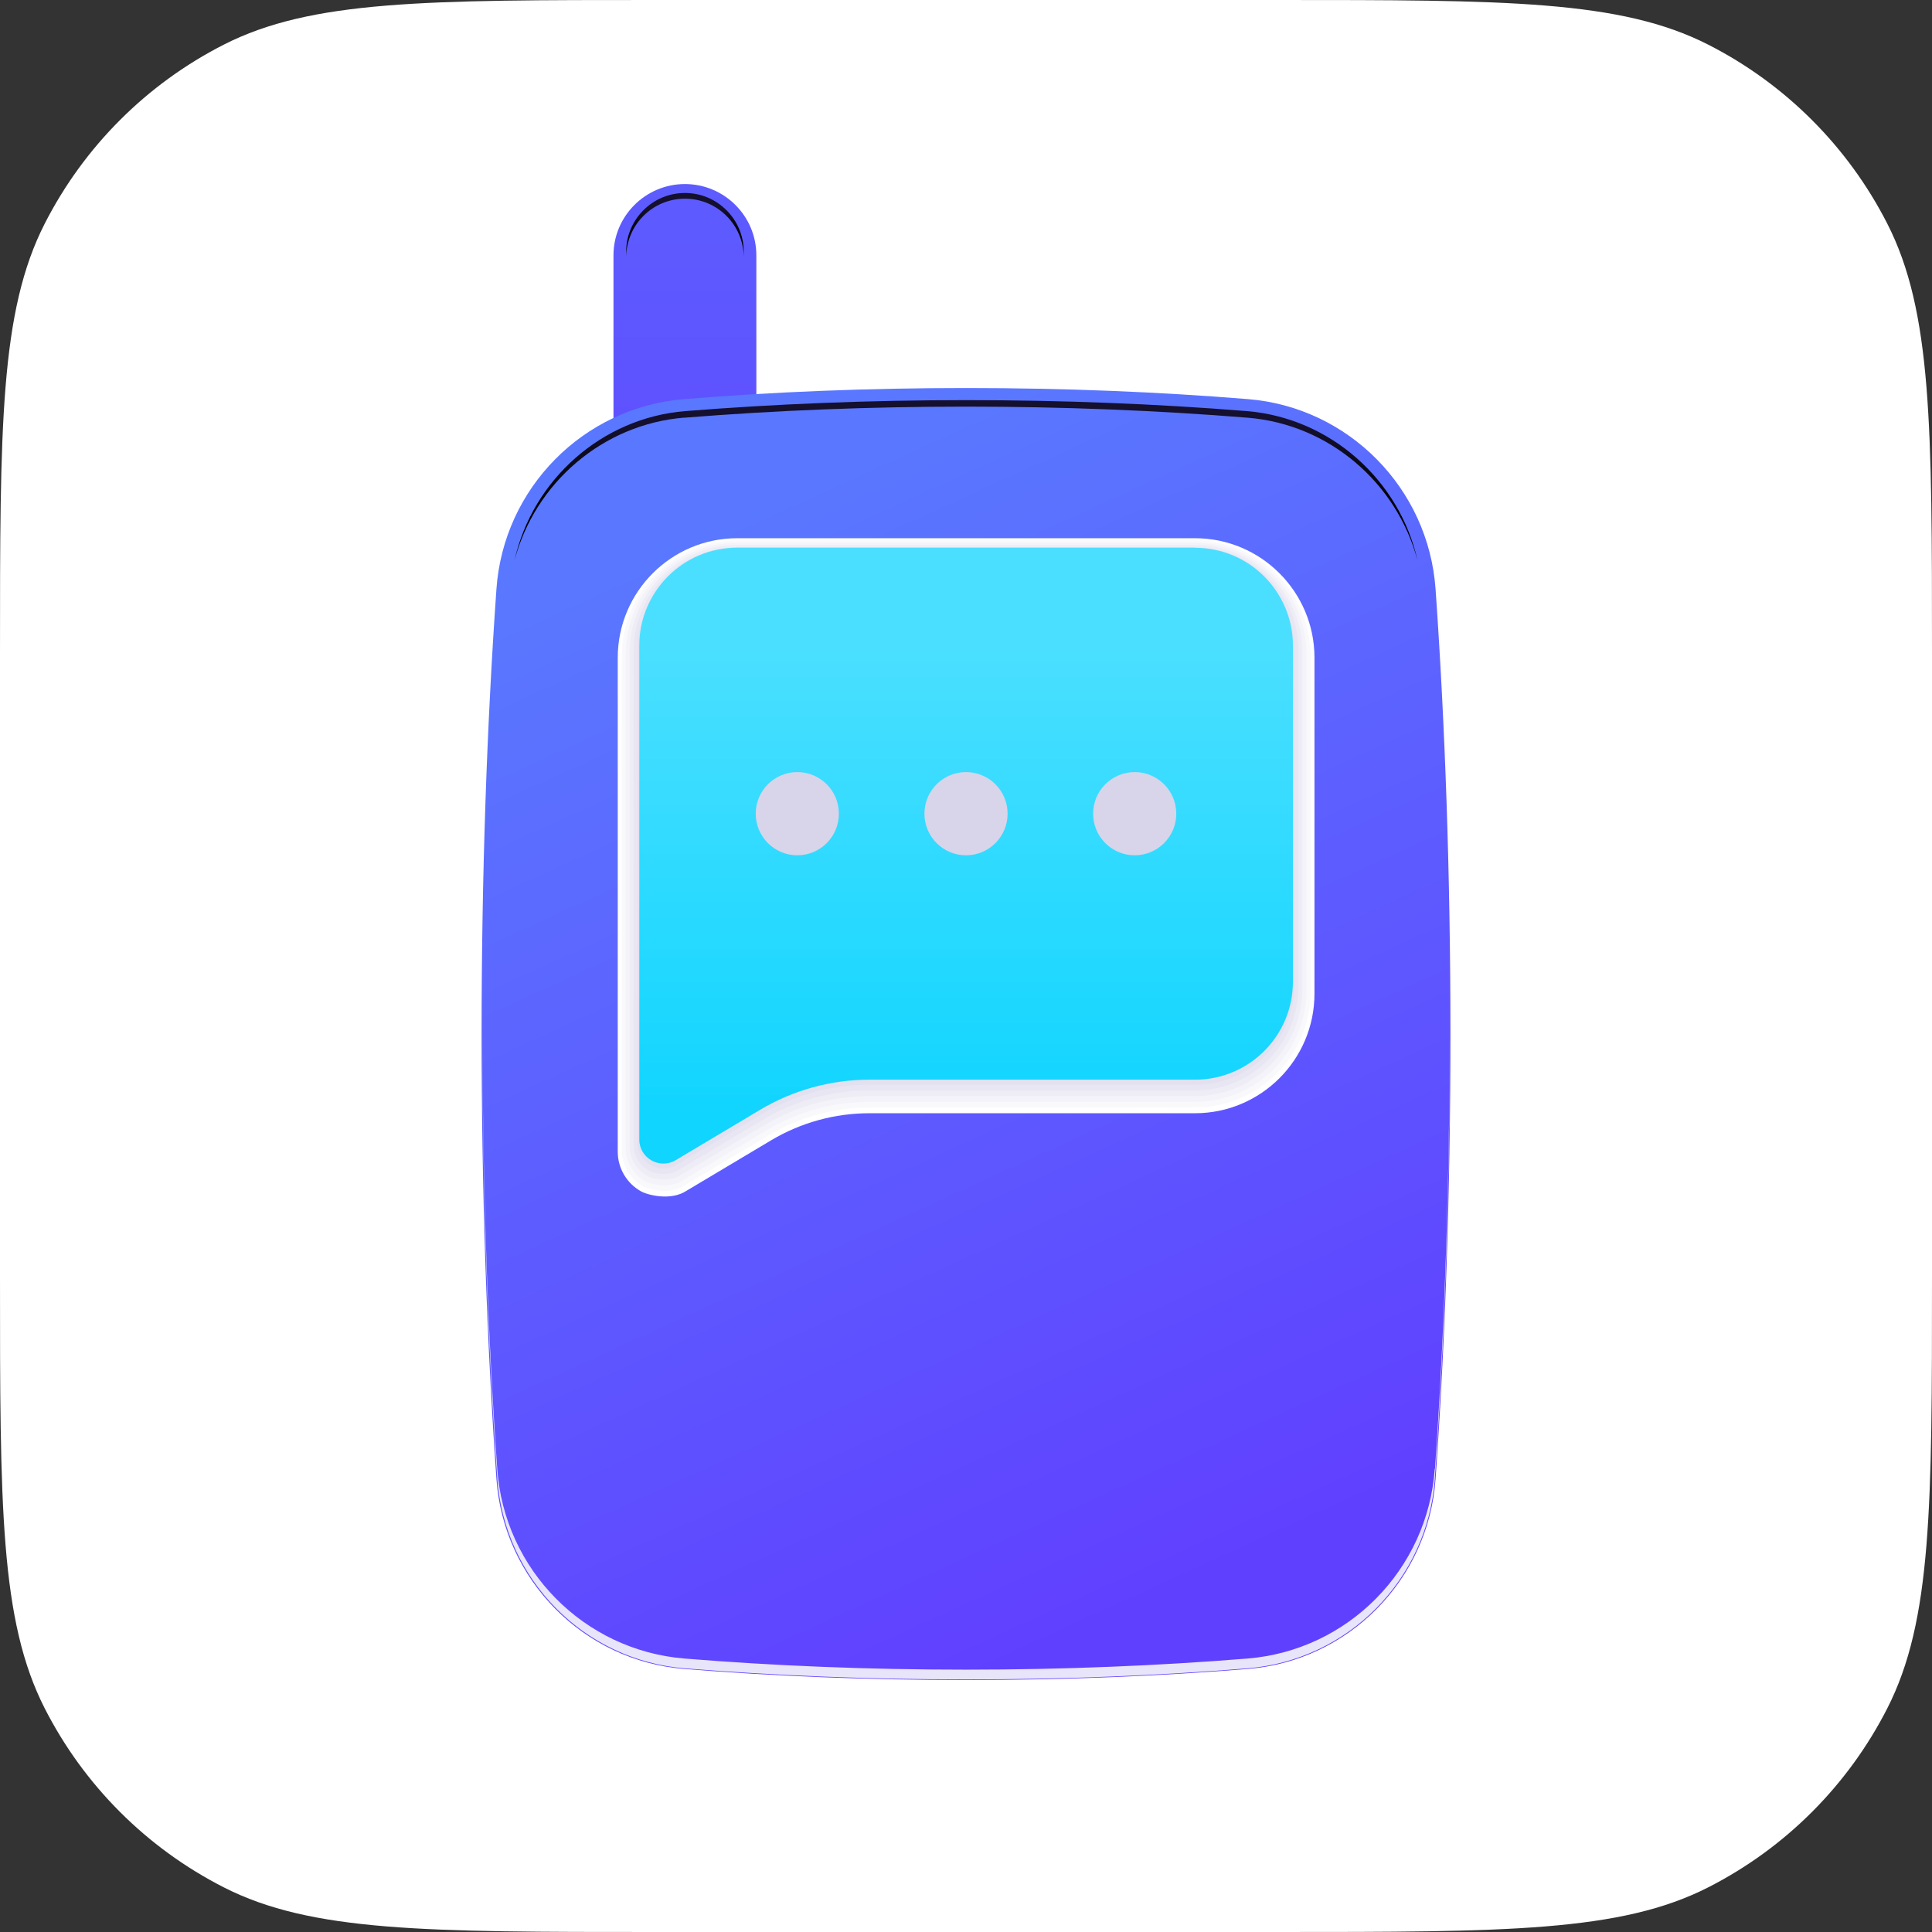 <svg xmlns="http://www.w3.org/2000/svg" width="62" height="62" viewBox="0 0 62 62" fill="none"><rect x="0" y="0" width="62" height="62" fill="#333333" stroke="none"/><path d="M40.958 0H21.042C13.677 0 9.994 0 7.181 1.433C4.706 2.694 2.694 4.706 1.433 7.181C0 9.994 0 13.677 0 21.042V40.958C0 48.323 0 52.006 1.433 54.819C2.694 57.294 4.706 59.306 7.181 60.567C9.994 62 13.677 62 21.042 62H40.958C48.323 62 52.006 62 54.819 60.567C57.294 59.306 59.306 57.294 60.567 54.819C62 52.006 62 48.323 62 40.958V21.042C62 13.677 62 9.994 60.567 7.181C59.306 4.706 57.294 2.694 54.819 1.433C52.006 0 48.323 0 40.958 0Z" fill="white"></path><path d="M21.981 5.906C20.715 5.906 19.687 6.934 19.687 8.197V14.201H24.272V8.197C24.272 6.931 23.244 5.906 21.978 5.906H21.981Z" fill="url(#paint0_linear_4345_7745)"></path><path style="mix-blend-mode:screen" d="M21.981 6.193C20.94 6.193 20.095 7.039 20.095 8.079V8.262C20.095 7.221 20.94 6.376 21.981 6.376C23.022 6.376 23.867 7.221 23.867 8.262V8.079C23.867 7.039 23.022 6.193 21.981 6.193Z" fill="url(#paint1_linear_4345_7745)"></path><path d="M46.069 18.907C45.841 15.67 43.279 13.069 40.046 12.808C37.197 12.576 34.156 12.452 31 12.452C27.845 12.452 24.803 12.576 21.955 12.808C18.718 13.069 16.156 15.67 15.931 18.907C15.624 23.266 15.455 28.096 15.455 33.183C15.455 38.27 15.624 43.1 15.931 47.459C16.159 50.696 18.721 53.297 21.955 53.558C24.803 53.79 27.845 53.914 31 53.914C34.156 53.914 37.197 53.79 40.046 53.558C43.283 53.297 45.844 50.696 46.069 47.459C46.376 43.1 46.546 38.27 46.546 33.183C46.546 28.096 46.376 23.266 46.069 18.907Z" fill="url(#paint2_linear_4345_7745)"></path><g style="mix-blend-mode:multiply"><path d="M38.346 17.272H23.658C21.544 17.272 19.824 18.992 19.824 21.106V36.959C19.824 37.484 20.108 37.97 20.565 38.228C20.787 38.355 21.534 38.544 22.033 38.212L24.742 36.596C25.698 36.025 26.788 35.725 27.901 35.725H38.349C40.464 35.725 42.183 34.005 42.183 31.891V21.106C42.183 18.992 40.464 17.272 38.349 17.272H38.346Z" fill="white"></path><path d="M38.346 17.344H23.659C21.616 17.344 19.952 19.008 19.952 21.051V36.903C19.952 37.383 20.21 37.827 20.627 38.062C20.846 38.185 21.515 38.349 21.968 38.045L24.677 36.43C25.653 35.849 26.765 35.542 27.901 35.542H38.35C40.392 35.542 42.056 33.878 42.056 31.835V21.051C42.056 19.008 40.392 17.344 38.35 17.344H38.346Z" fill="#F9F9FC"></path><path d="M38.346 17.416H23.658C21.684 17.416 20.079 19.021 20.079 20.995V36.848C20.079 37.282 20.31 37.683 20.689 37.895C20.901 38.016 21.495 38.15 21.899 37.882L24.608 36.267C25.603 35.673 26.739 35.36 27.897 35.36H38.346C40.32 35.36 41.925 33.754 41.925 31.78V20.995C41.925 19.021 40.32 17.416 38.346 17.416Z" fill="#F4F3F9"></path><path d="M38.346 17.487H23.659C21.756 17.487 20.206 19.034 20.206 20.94V36.792C20.206 37.181 20.415 37.536 20.751 37.729C20.957 37.846 21.475 37.954 21.834 37.716L24.543 36.1C25.558 35.497 26.716 35.177 27.897 35.177H38.346C40.248 35.177 41.798 33.63 41.798 31.724V20.94C41.798 19.037 40.252 17.487 38.346 17.487Z" fill="#EEEDF6"></path><path d="M38.346 17.559H23.659C21.825 17.559 20.334 19.05 20.334 20.884V36.737C20.334 37.079 20.516 37.393 20.813 37.562C21.012 37.673 21.453 37.755 21.769 37.552L24.478 35.937C25.512 35.32 26.693 34.994 27.898 34.994H38.346C40.18 34.994 41.671 33.503 41.671 31.669V20.884C41.671 19.05 40.18 17.559 38.346 17.559Z" fill="#E9E6F3"></path><path d="M38.346 17.634H23.658C21.896 17.634 20.46 19.067 20.46 20.829V36.681C20.46 36.978 20.617 37.249 20.878 37.396C21.071 37.504 21.436 37.559 21.704 37.386L24.412 35.771C25.466 35.141 26.67 34.812 27.897 34.812H38.346C40.108 34.812 41.541 33.379 41.541 31.617V20.832C41.541 19.07 40.108 17.637 38.346 17.637V17.634Z" fill="#E3E0F0"></path><path d="M38.346 17.706H23.658C21.965 17.706 20.591 19.083 20.591 20.773V36.626C20.591 36.877 20.725 37.105 20.944 37.23C21.13 37.334 21.42 37.36 21.642 37.223L24.35 35.608C25.424 34.968 26.651 34.629 27.901 34.629H38.349C40.043 34.629 41.416 33.252 41.416 31.561V20.777C41.416 19.083 40.039 17.709 38.349 17.709L38.346 17.706Z" fill="#DEDAED"></path><path d="M38.346 17.778H23.659C22.037 17.778 20.718 19.096 20.718 20.718V36.57C20.718 36.776 20.826 36.962 21.006 37.063C21.185 37.164 21.397 37.164 21.577 37.057L24.285 35.441C25.378 34.789 26.628 34.446 27.901 34.446H38.349C39.971 34.446 41.289 33.128 41.289 31.506V20.721C41.289 19.099 39.971 17.781 38.349 17.781L38.346 17.778Z" fill="#D8D4EA"></path></g><path d="M38.346 17.575H23.658C21.922 17.575 20.516 18.982 20.516 20.718V36.57C20.516 37.167 21.168 37.536 21.681 37.233L24.389 35.617C25.45 34.984 26.663 34.648 27.9 34.648H38.349C40.085 34.648 41.491 33.242 41.491 31.506V20.721C41.491 18.985 40.085 17.579 38.349 17.579L38.346 17.575ZM25.587 27.447C24.849 27.447 24.252 26.849 24.252 26.112C24.252 25.374 24.849 24.777 25.587 24.777C26.324 24.777 26.921 25.374 26.921 26.112C26.921 26.849 26.324 27.447 25.587 27.447ZM31 27.447C30.263 27.447 29.666 26.849 29.666 26.112C29.666 25.374 30.263 24.777 31 24.777C31.738 24.777 32.335 25.374 32.335 26.112C32.335 26.849 31.738 27.447 31 27.447ZM36.414 27.447C35.676 27.447 35.079 26.849 35.079 26.112C35.079 25.374 35.676 24.777 36.414 24.777C37.151 24.777 37.748 25.374 37.748 26.112C37.748 26.849 37.151 27.447 36.414 27.447Z" fill="url(#paint3_linear_4345_7745)"></path><path style="mix-blend-mode:multiply" d="M46.043 47.136C45.815 50.37 43.26 52.964 40.029 53.225C37.184 53.454 34.152 53.581 31 53.581C27.848 53.581 24.813 53.457 21.971 53.225C18.74 52.964 16.182 50.37 15.957 47.136C15.653 42.829 15.487 38.062 15.484 33.043C15.484 33.095 15.484 33.147 15.484 33.199C15.484 38.277 15.653 43.1 15.96 47.45C16.189 50.683 18.744 53.278 21.974 53.539C24.82 53.767 27.851 53.894 31.003 53.894C34.155 53.894 37.19 53.77 40.032 53.539C43.263 53.278 45.821 50.683 46.046 47.45C46.353 43.096 46.523 38.277 46.523 33.199C46.523 33.147 46.523 33.095 46.523 33.043C46.52 38.062 46.35 42.829 46.05 47.136H46.043Z" fill="url(#paint4_linear_4345_7745)"></path><path style="mix-blend-mode:screen" d="M21.958 13.405C24.872 13.17 27.913 13.049 31 13.049C34.087 13.049 37.129 13.17 40.043 13.405C42.66 13.617 44.833 15.507 45.489 17.983C44.911 15.405 42.696 13.412 40.01 13.193C37.106 12.958 34.074 12.841 31 12.841C27.927 12.841 24.895 12.961 21.991 13.193C19.305 13.408 17.09 15.405 16.512 17.98C17.168 15.503 19.341 13.614 21.958 13.402V13.405Z" fill="url(#paint5_linear_4345_7745)"></path><defs><linearGradient id="paint0_linear_4345_7745" x1="21.981" y1="-14.188" x2="21.981" y2="26.869" gradientUnits="userSpaceOnUse"><stop stop-color="#5A77FF"></stop><stop offset="1" stop-color="#6040FF"></stop></linearGradient><linearGradient id="paint1_linear_4345_7745" x1="21.981" y1="6.64" x2="21.981" y2="7.639" gradientUnits="userSpaceOnUse"><stop stop-color="#14102D"></stop><stop offset="1"></stop></linearGradient><linearGradient id="paint2_linear_4345_7745" x1="23.508" y1="16.769" x2="38.881" y2="50.445" gradientUnits="userSpaceOnUse"><stop stop-color="#5A77FF"></stop><stop offset="1" stop-color="#6040FF"></stop></linearGradient><linearGradient id="paint3_linear_4345_7745" x1="31" y1="20.551" x2="31" y2="35.794" gradientUnits="userSpaceOnUse"><stop stop-color="#4BDFFF"></stop><stop offset="1" stop-color="#10D5FF"></stop></linearGradient><linearGradient id="paint4_linear_4345_7745" x1="31" y1="36.436" x2="31" y2="48.876" gradientUnits="userSpaceOnUse"><stop stop-color="white"></stop><stop offset="1" stop-color="#E8E5FA"></stop></linearGradient><linearGradient id="paint5_linear_4345_7745" x1="31" y1="13.686" x2="31" y2="16.525" gradientUnits="userSpaceOnUse"><stop stop-color="#14102D"></stop><stop offset="1"></stop></linearGradient></defs></svg>